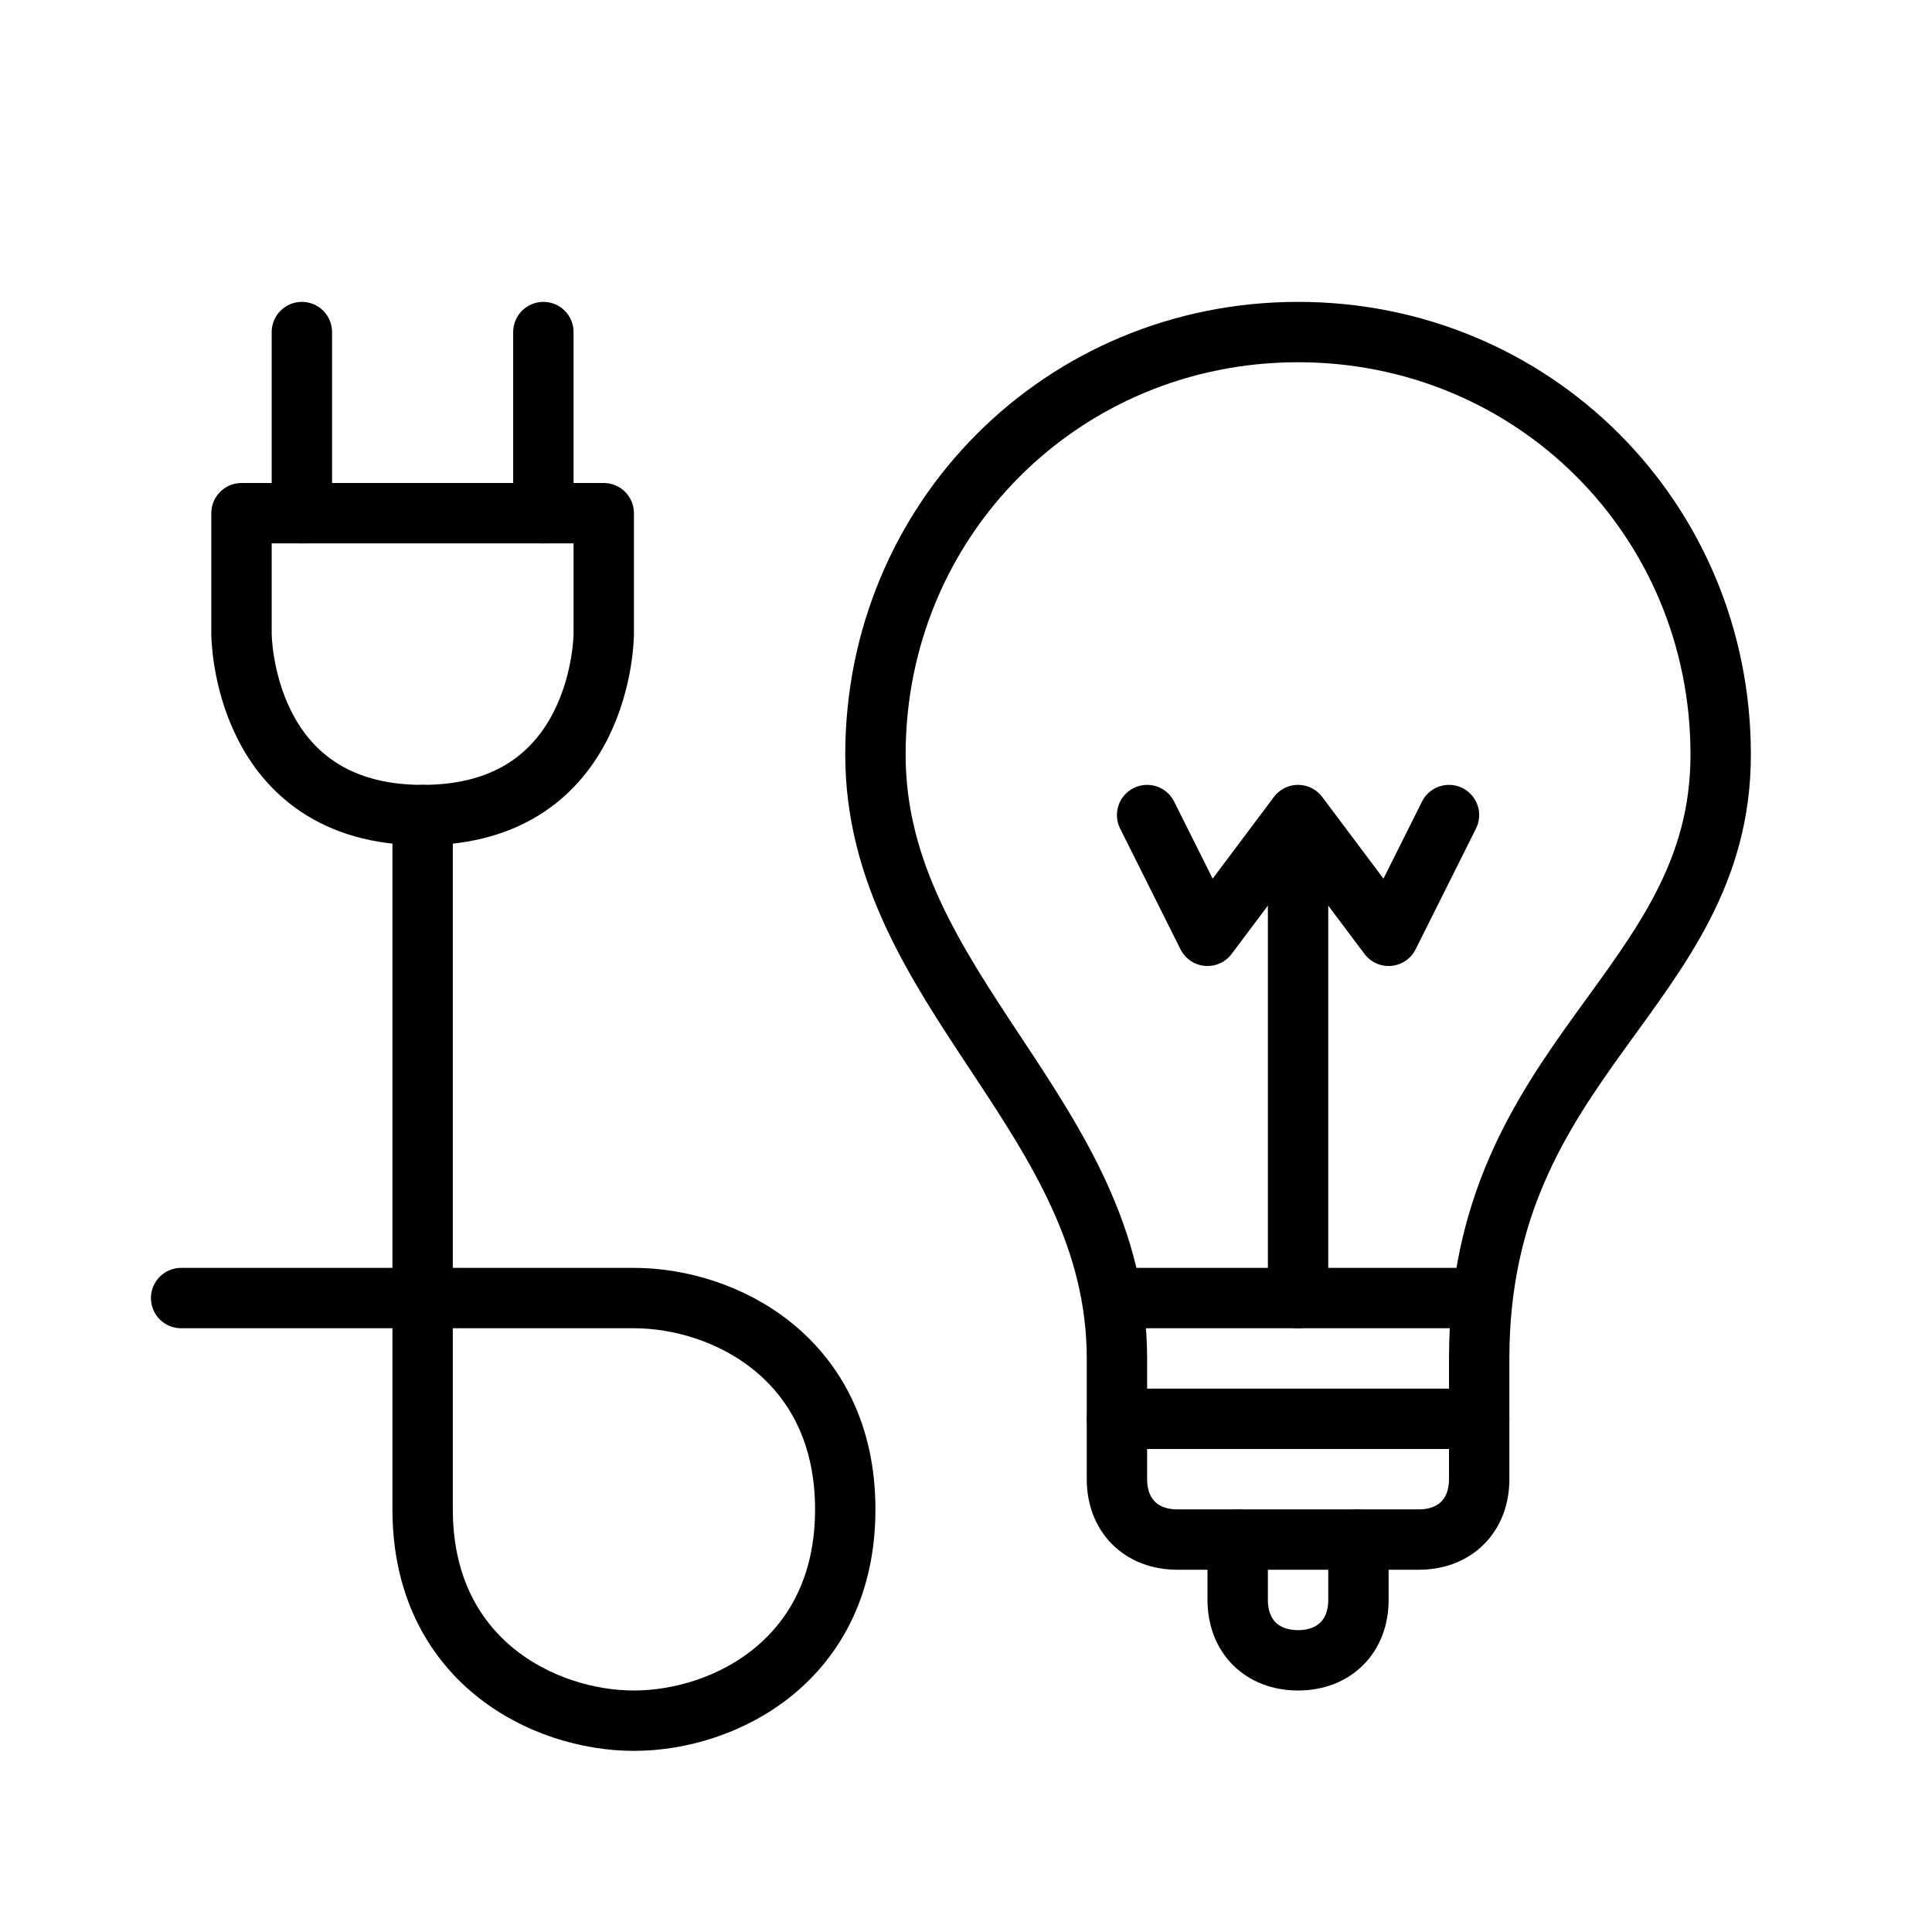 <?xml version="1.0" encoding="utf-8"?>
<!-- Generator: Adobe Illustrator 22.1.0, SVG Export Plug-In . SVG Version: 6.00 Build 0)  -->
<svg version="1.1" id="Layer_1" xmlns="http://www.w3.org/2000/svg" xmlns:xlink="http://www.w3.org/1999/xlink" x="0px" y="0px"
	 viewBox="0 0 32 32" style="enable-background:new 0 0 32 32;" xml:space="preserve">
<style type="text/css">
	.st0{display:none;}
	.st1{display:inline;}
	.st2{opacity:0.2;enable-background:new    ;}
	.st3{display:inline;opacity:0.5;}
	.st4{display:inline;opacity:0.1;enable-background:new    ;}
	.st5{fill:none;stroke:#000000;stroke-linecap:round;stroke-linejoin:round;stroke-miterlimit:10;}
</style>
<g id="Stödlinjer" class="st0">
	<g id="Cirklar" class="st1">
	</g>
	<g id="Kors" class="st1">
	</g>
	<g id="Romb" class="st1">
	</g>
</g>
<g id="Boxar" class="st0">
	<g id="Rektangel__x2013__höger" class="st1">
		<rect y="0" class="st2" width="10" height="32"/>
	</g>
	<g id="Rektangel__x2013__vänster" class="st1">
		<rect x="22" y="0" class="st2" width="10" height="32"/>
	</g>
	<g id="Rektangel__x2013__nere" class="st3">
		<rect x="10" y="22" class="st2" width="12" height="10"/>
	</g>
	<g id="Rektangel__x2013__uppe" class="st3">
		<rect x="10" y="0" class="st2" width="12" height="10"/>
	</g>
	<path id="Ram" class="st4" d="M30,0H2H0v2v28v2h2h28h2v-2V2V0H30z M30,30H2V2h28V30z"/>
</g>
<g id="Ikoner">
	<g>
		<line class="st5" x1="5" y1="5.5" x2="5" y2="8.5"/>
		<line class="st5" x1="9" y1="5.5" x2="9" y2="8.5"/>
		<path class="st5" d="M4,8.5h6v2c0,0,0,3-3,3s-3-3-3-3V8.5z"/>
		<path class="st5" d="M7,13.5V25c0,2.5,2,3.5,3.5,3.5s3.5-1,3.5-3.5s-2-3.5-3.5-3.5H3"/>
		<path class="st5" d="M24.5,22.5c0-5,4-6.1,4-10s-3.1-7-7-7s-7,3.1-7,7s4,6,4,10v2c0,0.6,0.4,1,1,1h4c0.6,0,1-0.4,1-1V22.5z"/>
		<line class="st5" x1="18.5" y1="21.5" x2="24.5" y2="21.5"/>
		<line class="st5" x1="18.5" y1="23.5" x2="24.5" y2="23.5"/>
		<path class="st5" d="M22.5,25.5v1c0,0.6-0.4,1-1,1s-1-0.4-1-1v-1"/>
		<line class="st5" x1="21.5" y1="21.5" x2="21.5" y2="14"/>
		<polyline class="st5" points="24,13.5 23,15.5 21.5,13.5 20,15.5 19,13.5 		"/>
	</g>
</g>
</svg>
